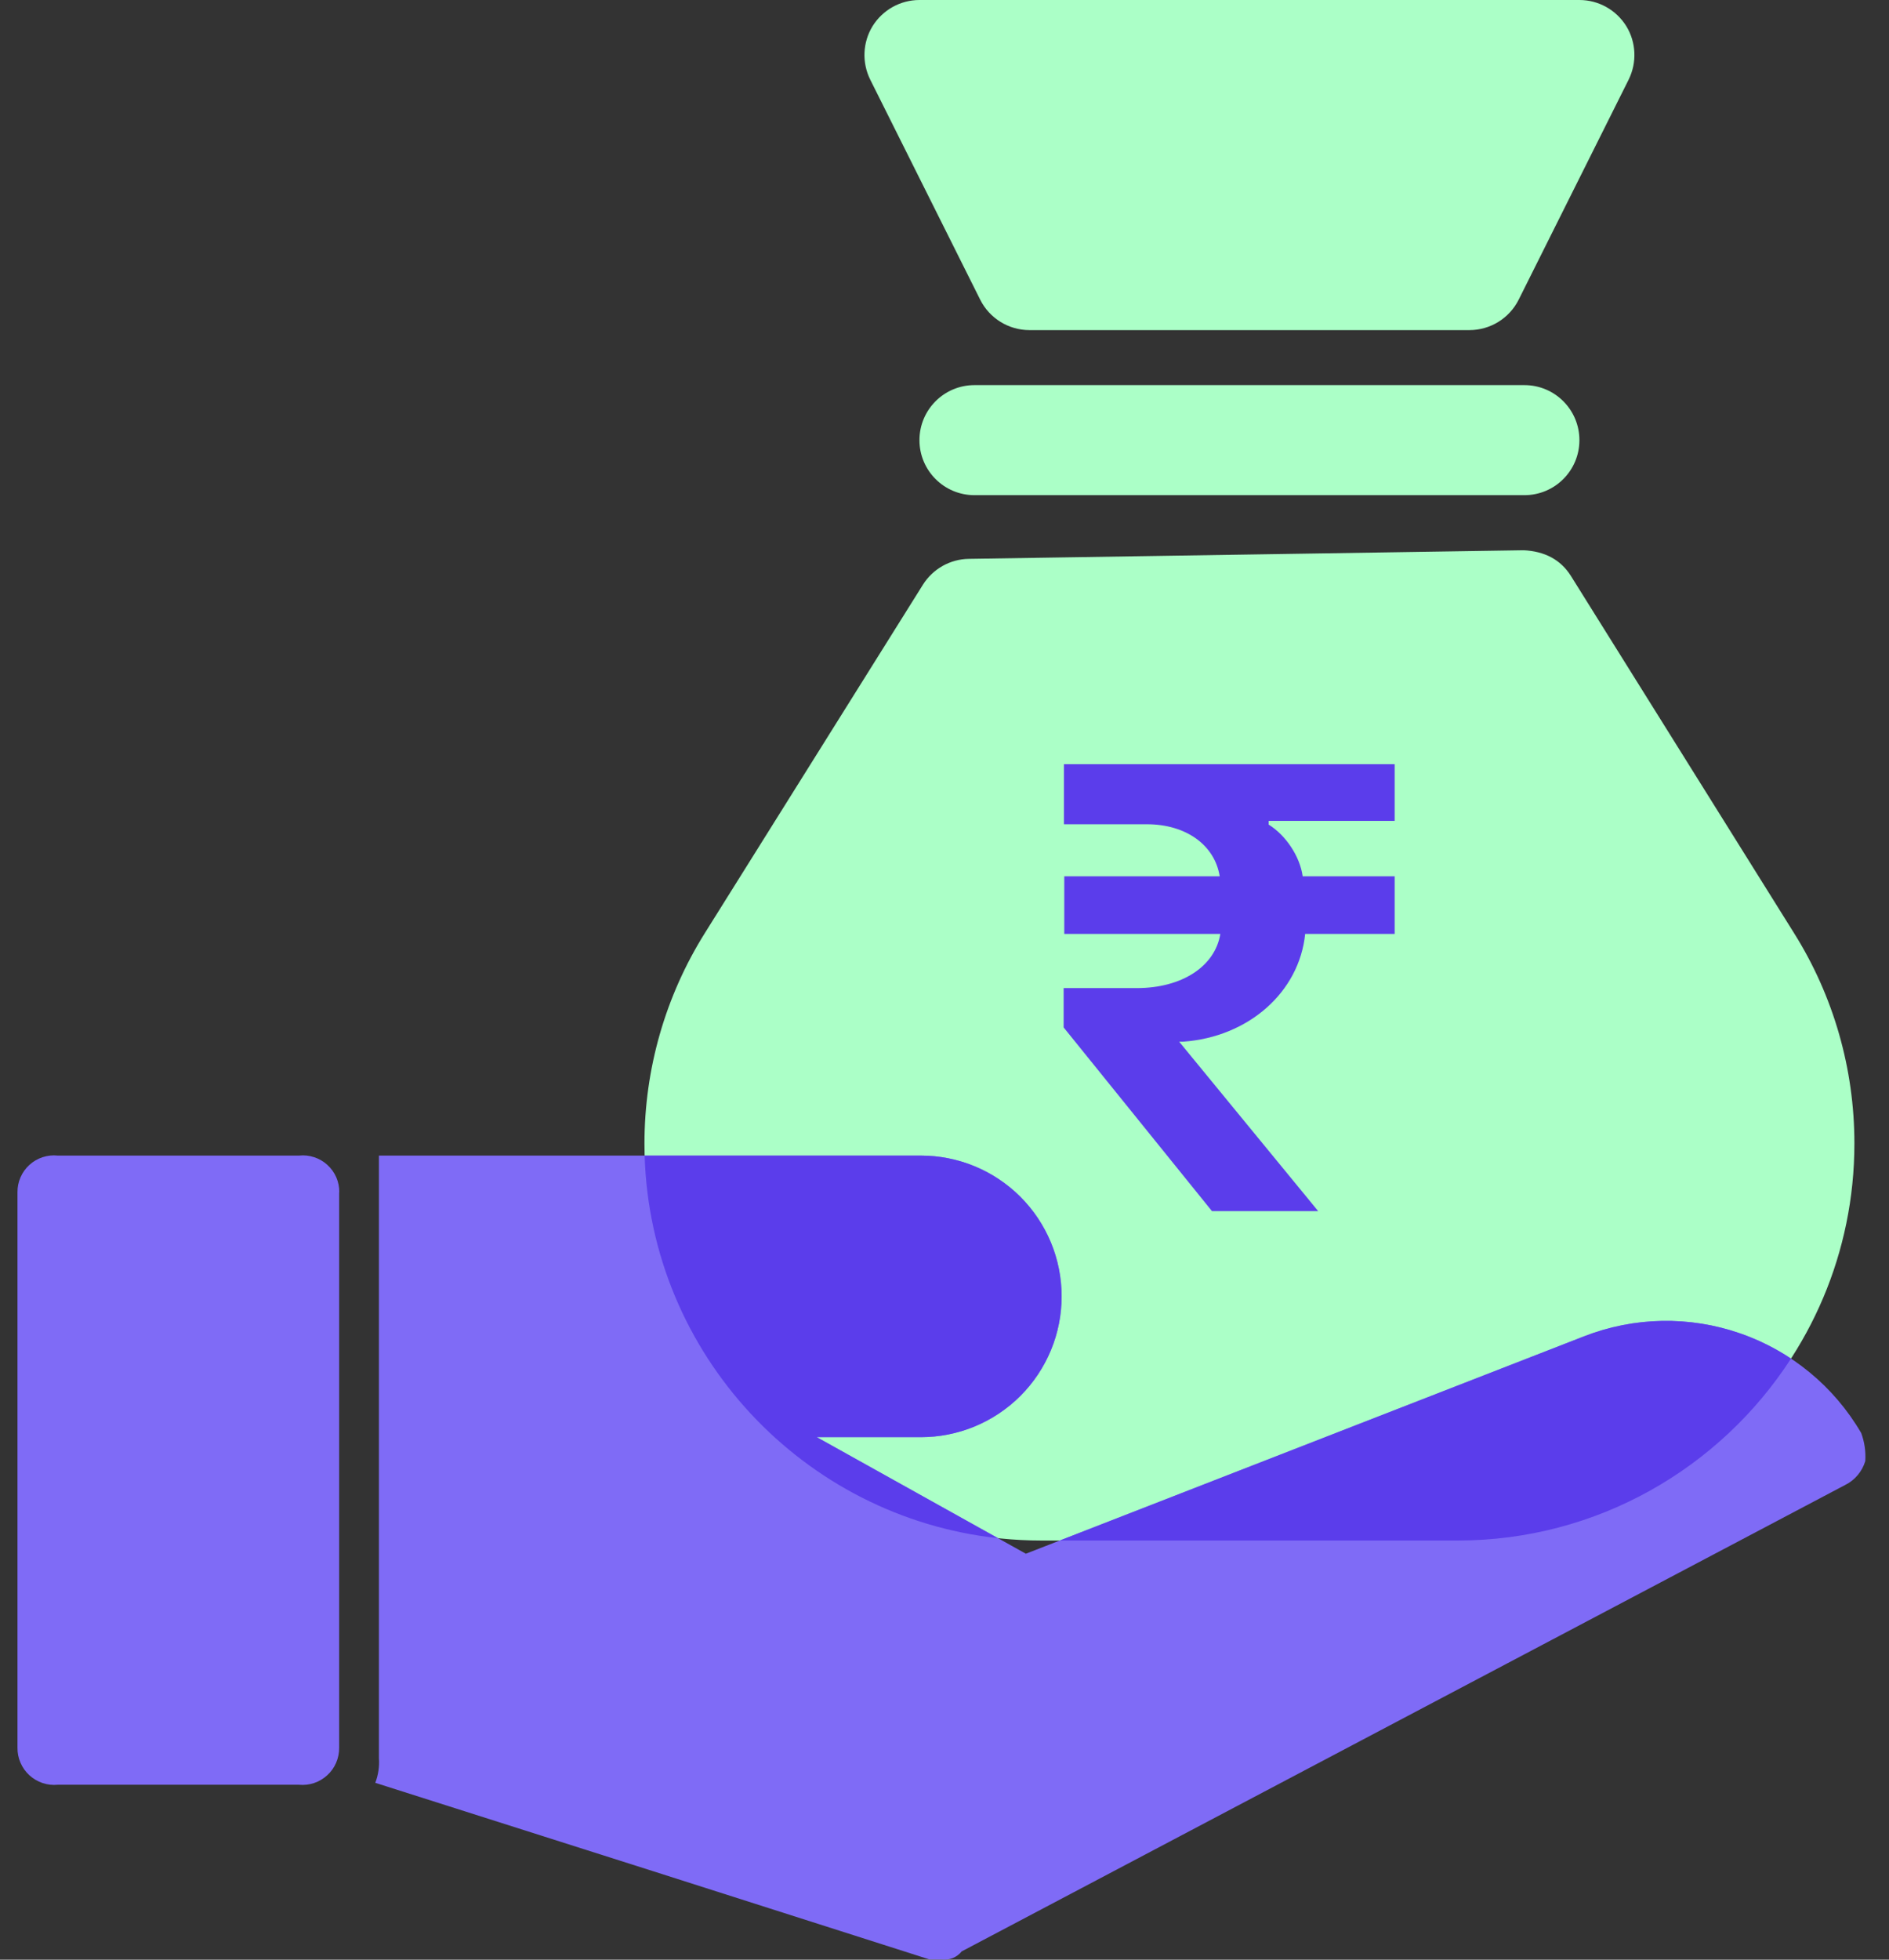<svg width="54" height="56" viewBox="0 0 54 56" fill="none" xmlns="http://www.w3.org/2000/svg">
<rect x="0" y="0" width="54" height="56" fill="#333333" stroke="none"/>
<path d="M18.423 32.678C18.423 38.934 23.511 44.022 29.767 44.022H41.668C47.923 44.022 53.011 38.934 53.011 32.674C53.011 30.546 52.416 28.465 51.286 26.665L44.91 16.463C44.618 15.995 44.158 15.752 43.553 15.724L27.693 15.97C27.161 15.978 26.667 16.257 26.384 16.707L20.152 26.659C19.02 28.465 18.423 30.548 18.423 32.678Z" fill="#ABFFC7"/>
<path d="M46.489 0.745C46.2 0.283 45.697 0 45.15 0H26.284C25.738 0 25.234 0.283 24.945 0.745C24.66 1.209 24.635 1.788 24.877 2.276L28.021 8.565C28.288 9.097 28.833 9.433 29.428 9.433H42.006C42.601 9.433 43.146 9.097 43.413 8.565L46.557 2.276C46.799 1.788 46.774 1.209 46.489 0.745Z" fill="#ABFFC7"/>
<path d="M27.856 11.005C26.988 11.005 26.284 11.709 26.284 12.578C26.284 13.446 26.988 14.15 27.856 14.15H43.578C44.447 14.15 45.15 13.446 45.15 12.578C45.15 11.709 44.447 11.005 43.578 11.005H27.856Z" fill="#ABFFC7"/>
<path d="M9.695 34.07V49.943C9.697 50.09 9.667 50.237 9.609 50.372C9.551 50.508 9.464 50.63 9.355 50.729C9.247 50.829 9.118 50.905 8.978 50.952C8.838 50.999 8.69 51.015 8.543 51.001H1.652C1.505 51.015 1.357 50.999 1.217 50.952C1.077 50.905 0.948 50.829 0.839 50.729C0.731 50.63 0.644 50.508 0.586 50.372C0.527 50.237 0.498 50.09 0.5 49.943V34.07C0.498 33.923 0.528 33.777 0.587 33.642C0.645 33.507 0.732 33.386 0.841 33.288C0.95 33.188 1.078 33.114 1.218 33.068C1.358 33.022 1.506 33.006 1.652 33.022H8.547C8.694 33.006 8.842 33.022 8.981 33.068C9.121 33.114 9.25 33.188 9.358 33.288C9.467 33.386 9.554 33.507 9.613 33.642C9.671 33.777 9.701 33.923 9.699 34.07" fill="#7F6BF6"/>
<path d="M53.322 41.752C53.278 41.899 53.204 42.036 53.105 42.153C53.006 42.271 52.884 42.367 52.746 42.435L27.492 55.763C27.424 55.848 27.335 55.913 27.235 55.954C27.134 55.994 27.024 56.008 26.917 55.995H26.578L18.685 53.476L10.728 50.946C10.814 50.721 10.85 50.479 10.832 50.238V33.022H26.325C26.853 33.022 27.376 33.126 27.864 33.328C28.352 33.53 28.796 33.827 29.17 34.2C29.543 34.574 29.839 35.017 30.042 35.505C30.244 35.993 30.348 36.517 30.348 37.045C30.348 37.573 30.244 38.096 30.042 38.584C29.839 39.072 29.543 39.516 29.17 39.889C28.796 40.263 28.352 40.559 27.864 40.762C27.376 40.964 26.853 41.068 26.325 41.068H23.348L29.326 44.399L45.277 38.189C46.711 37.628 48.298 37.598 49.752 38.105C51.206 38.611 52.431 39.621 53.206 40.951C53.3 41.208 53.34 41.479 53.322 41.752Z" fill="#7F6BF6"/>
<path fill-rule="evenodd" clip-rule="evenodd" d="M28.529 43.955L23.348 41.068H26.325C26.853 41.068 27.376 40.964 27.864 40.762C28.352 40.559 28.796 40.263 29.169 39.89C29.543 39.516 29.839 39.072 30.042 38.584C30.244 38.096 30.348 37.573 30.348 37.045C30.348 36.517 30.244 35.993 30.042 35.505C29.839 35.017 29.543 34.574 29.169 34.2C28.796 33.827 28.352 33.53 27.864 33.328C27.376 33.126 26.853 33.022 26.325 33.022H18.428C18.598 38.704 22.965 43.348 28.529 43.955ZM51.199 38.823C49.177 41.949 45.66 44.022 41.668 44.022H30.296L45.277 38.189C46.711 37.628 48.298 37.598 49.752 38.105C50.266 38.284 50.752 38.526 51.199 38.823Z" fill="#5B3DEB"/>
<path d="M33.708 29.767L37.682 34.609H34.646L30.406 29.36V28.236H32.495C33.787 28.236 34.734 27.616 34.885 26.687H30.424V25.041H34.867C34.725 24.147 33.902 23.554 32.787 23.554H30.415V21.837H39.868V23.457H36.266V23.563C36.752 23.864 37.159 24.466 37.239 25.041H39.868V26.687H37.31C37.142 28.351 35.69 29.634 33.823 29.767H33.708Z" fill="#5B3DEB"/>
</svg>
